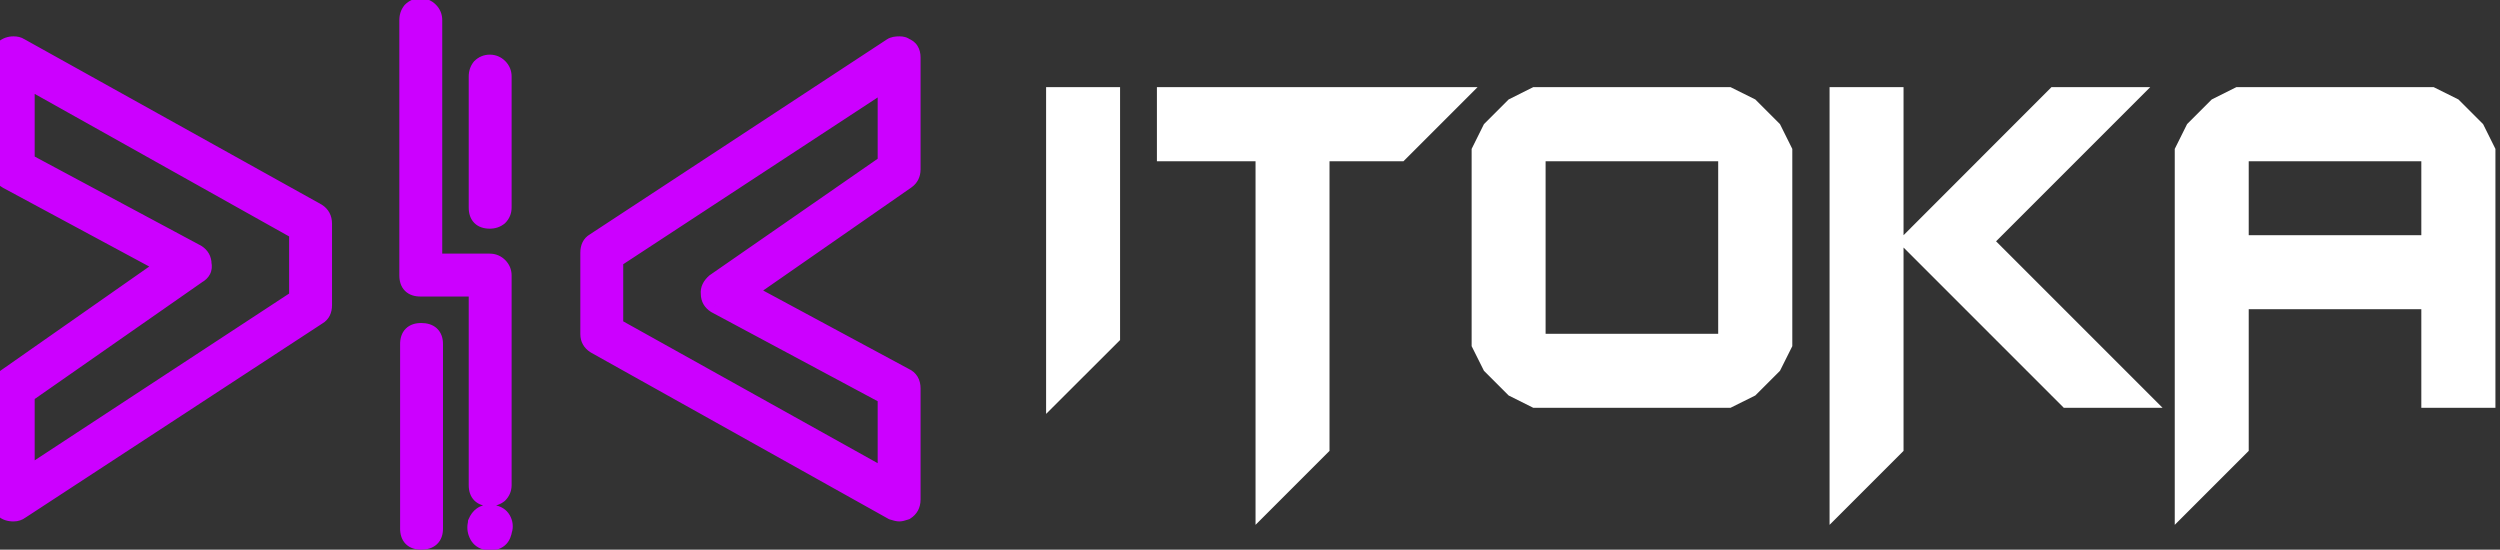 <svg width="282" height="62" viewBox="0 0 282 62" fill="none" xmlns="http://www.w3.org/2000/svg">
<rect x="0" y="0" width="282" height="62" fill="#333333" stroke="none"/>
<path d="M35.764 23.934C36.223 24.221 36.452 24.651 36.452 25.224V34.426C36.452 34.999 36.251 35.401 35.85 35.63L2.31 57.56C2.081 57.732 1.823 57.818 1.536 57.818C0.561 57.818 0.074 57.331 0.074 56.356V43.714C0.074 43.255 0.275 42.883 0.676 42.596L18.736 29.954L0.848 20.322C0.332 20.035 0.074 19.634 0.074 19.118V6.476C0.074 6.017 0.217 5.673 0.504 5.444C0.791 5.215 1.135 5.1 1.536 5.1C1.823 5.1 2.052 5.157 2.224 5.272L35.764 23.934ZM33.614 33.652V26.084L2.912 8.884V18.258L22.176 28.578C22.635 28.865 22.864 29.266 22.864 29.782C22.979 30.298 22.778 30.699 22.262 30.986L2.912 44.488V53.776L33.614 33.652ZM53.872 54.722V32.448H47.422C46.504 32.448 46.046 31.989 46.046 31.072V2.262C46.046 1.861 46.16 1.517 46.39 1.23C46.676 0.943 47.02 0.8 47.422 0.8C47.823 0.8 48.167 0.943 48.454 1.23C48.74 1.517 48.884 1.861 48.884 2.262V29.61H55.248C55.649 29.61 55.993 29.753 56.28 30.04C56.566 30.327 56.71 30.671 56.71 31.072V54.722C56.71 55.123 56.566 55.467 56.28 55.754C55.993 55.983 55.649 56.098 55.248 56.098C54.33 56.098 53.872 55.639 53.872 54.722ZM46.132 38.812C46.132 37.895 46.59 37.436 47.508 37.436C48.482 37.436 48.97 37.895 48.97 38.812V59.624C48.97 60.541 48.482 61 47.508 61C46.59 61 46.132 60.541 46.132 59.624V38.812ZM56.71 23.418C56.71 23.819 56.566 24.163 56.28 24.45C55.993 24.679 55.649 24.794 55.248 24.794C54.33 24.794 53.872 24.335 53.872 23.418V8.626C53.872 8.225 53.986 7.881 54.216 7.594C54.502 7.307 54.846 7.164 55.248 7.164C55.649 7.164 55.993 7.307 56.28 7.594C56.566 7.881 56.71 8.225 56.71 8.626V23.418ZM54.732 61C54.33 60.885 54.044 60.627 53.872 60.226C53.7 59.825 53.671 59.423 53.786 59.022V58.936C54.072 58.248 54.56 57.904 55.248 57.904C55.362 57.904 55.448 57.933 55.506 57.99C55.563 57.99 55.649 57.99 55.764 57.99C56.222 58.105 56.538 58.363 56.71 58.764C56.882 59.165 56.882 59.567 56.71 59.968V60.054C56.538 60.742 56.05 61.086 55.248 61.086L54.732 61ZM102.065 5.272C102.581 5.444 102.839 5.845 102.839 6.476V19.118C102.839 19.634 102.639 20.035 102.237 20.322L84.177 32.878L102.065 42.51C102.581 42.739 102.839 43.169 102.839 43.8V56.356C102.839 56.929 102.61 57.359 102.151 57.646C101.807 57.761 101.578 57.818 101.463 57.818C101.291 57.818 101.033 57.761 100.689 57.646L67.149 38.898C66.691 38.611 66.461 38.21 66.461 37.694V28.492C66.461 27.919 66.662 27.517 67.063 27.288L100.603 5.272C100.775 5.157 101.062 5.1 101.463 5.1C101.75 5.1 101.951 5.157 102.065 5.272ZM100.001 18.43V9.142L69.299 29.266V36.834L100.001 53.948V44.66L80.737 34.34C80.279 34.053 80.049 33.652 80.049 33.136C79.992 32.677 80.193 32.247 80.651 31.846L100.001 18.43Z" fill="#CC00FF"/>
<path d="M35.764 23.934L36.294 23.086L36.272 23.073L36.25 23.06L35.764 23.934ZM35.85 35.63L35.354 34.762L35.328 34.777L35.303 34.793L35.85 35.63ZM2.31 57.56L1.763 56.723L1.736 56.741L1.71 56.76L2.31 57.56ZM0.676 42.596L0.103 41.777L0.095 41.782L0.676 42.596ZM18.736 29.954L19.309 30.773L20.639 29.843L19.21 29.073L18.736 29.954ZM0.848 20.322L0.362 21.196L0.374 21.203L0.848 20.322ZM0.504 5.444L-0.121 4.663L0.504 5.444ZM2.224 5.272L1.669 6.104L1.703 6.126L1.738 6.146L2.224 5.272ZM33.614 33.652L34.162 34.488L34.614 34.192V33.652H33.614ZM33.614 26.084H34.614V25.498L34.103 25.212L33.614 26.084ZM2.912 8.884L3.401 8.012L1.912 7.178V8.884H2.912ZM2.912 18.258H1.912V18.857L2.44 19.14L2.912 18.258ZM22.176 28.578L22.706 27.73L22.678 27.712L22.648 27.697L22.176 28.578ZM22.864 29.782H21.864V29.892L21.888 29.999L22.864 29.782ZM22.262 30.986L21.776 30.112L21.732 30.137L21.69 30.166L22.262 30.986ZM2.912 44.488L2.34 43.668L1.912 43.966V44.488H2.912ZM2.912 53.776H1.912V55.627L3.46 54.612L2.912 53.776ZM35.234 24.782C35.38 24.873 35.452 24.971 35.452 25.224H37.452C37.452 24.331 37.066 23.568 36.294 23.086L35.234 24.782ZM35.452 25.224V34.426H37.452V25.224H35.452ZM35.452 34.426C35.452 34.599 35.421 34.681 35.407 34.71C35.398 34.728 35.389 34.742 35.354 34.762L36.346 36.498C37.138 36.046 37.452 35.257 37.452 34.426H35.452ZM35.303 34.793L1.763 56.723L2.857 58.397L36.397 36.467L35.303 34.793ZM1.71 56.76C1.654 56.802 1.606 56.818 1.536 56.818V58.818C2.039 58.818 2.508 58.662 2.91 58.36L1.71 56.76ZM1.536 56.818C1.373 56.818 1.27 56.797 1.213 56.778C1.185 56.769 1.168 56.76 1.16 56.755C1.151 56.75 1.148 56.747 1.147 56.745C1.145 56.744 1.142 56.741 1.137 56.732C1.132 56.724 1.123 56.707 1.114 56.679C1.095 56.621 1.074 56.519 1.074 56.356H-0.926C-0.926 56.998 -0.765 57.662 -0.268 58.16C0.23 58.657 0.895 58.818 1.536 58.818V56.818ZM1.074 56.356V43.714H-0.926V56.356H1.074ZM1.074 43.714C1.074 43.606 1.096 43.525 1.257 43.41L0.095 41.782C-0.546 42.24 -0.926 42.905 -0.926 43.714H1.074ZM1.249 43.415L19.309 30.773L18.163 29.135L0.103 41.777L1.249 43.415ZM19.21 29.073L1.322 19.442L0.374 21.203L18.262 30.834L19.21 29.073ZM1.334 19.448C1.08 19.307 1.074 19.212 1.074 19.118H-0.926C-0.926 20.056 -0.416 20.764 0.362 21.196L1.334 19.448ZM1.074 19.118V6.476H-0.926V19.118H1.074ZM1.074 6.476C1.074 6.349 1.094 6.284 1.105 6.259C1.113 6.239 1.119 6.233 1.129 6.225L-0.121 4.663C-0.703 5.129 -0.926 5.797 -0.926 6.476H1.074ZM1.129 6.225C1.221 6.151 1.339 6.1 1.536 6.1V4.1C0.93 4.1 0.36 4.278 -0.121 4.663L1.129 6.225ZM1.536 6.1C1.699 6.1 1.714 6.134 1.669 6.104L2.779 4.44C2.39 4.181 1.946 4.1 1.536 4.1V6.1ZM1.738 6.146L35.278 24.808L36.25 23.06L2.71 4.398L1.738 6.146ZM34.614 33.652V26.084H32.614V33.652H34.614ZM34.103 25.212L3.401 8.012L2.423 9.756L33.125 26.956L34.103 25.212ZM1.912 8.884V18.258H3.912V8.884H1.912ZM2.44 19.14L21.704 29.459L22.648 27.697L3.384 17.377L2.44 19.14ZM21.646 29.426C21.829 29.541 21.864 29.63 21.864 29.782H23.864C23.864 28.902 23.44 28.189 22.706 27.73L21.646 29.426ZM21.888 29.999C21.897 30.041 21.895 30.057 21.895 30.054C21.896 30.049 21.898 30.036 21.905 30.023C21.919 29.994 21.913 30.036 21.776 30.112L22.748 31.86C23.127 31.649 23.479 31.347 23.694 30.917C23.915 30.476 23.938 30.006 23.84 29.565L21.888 29.999ZM21.69 30.166L2.34 43.668L3.484 45.308L22.834 31.806L21.69 30.166ZM1.912 44.488V53.776H3.912V44.488H1.912ZM3.46 54.612L34.162 34.488L33.066 32.816L2.364 52.94L3.46 54.612ZM53.872 32.448H54.872V31.448H53.872V32.448ZM46.39 1.23L45.683 0.523L45.643 0.562L45.609 0.605L46.39 1.23ZM48.454 1.23L49.161 0.523H49.161L48.454 1.23ZM48.884 29.61H47.884V30.61H48.884V29.61ZM56.28 30.04L55.573 30.747V30.747L56.28 30.04ZM56.28 55.754L56.904 56.535L56.948 56.5L56.987 56.461L56.28 55.754ZM56.28 24.45L56.904 25.231L56.948 25.196L56.987 25.157L56.28 24.45ZM54.216 7.594L53.509 6.887L53.469 6.926L53.435 6.969L54.216 7.594ZM56.28 7.594L55.573 8.301V8.301L56.28 7.594ZM54.732 61L54.457 61.962L54.511 61.977L54.567 61.986L54.732 61ZM53.872 60.226L54.791 59.832L53.872 60.226ZM53.786 59.022L54.747 59.297L54.786 59.162V59.022H53.786ZM53.786 58.936L52.863 58.551L52.786 58.736V58.936H53.786ZM55.506 57.99L54.799 58.697L55.092 58.99H55.506V57.99ZM55.764 57.99L56.006 57.02L55.887 56.99H55.764V57.99ZM56.71 58.764L57.629 58.37L56.71 58.764ZM56.71 59.968L55.791 59.574L55.71 59.763V59.968H56.71ZM56.71 60.054L57.68 60.297L57.71 60.177V60.054H56.71ZM55.248 61.086L55.083 62.072L55.165 62.086H55.248V61.086ZM54.872 54.722V32.448H52.872V54.722H54.872ZM53.872 31.448H47.422V33.448H53.872V31.448ZM47.422 31.448C47.117 31.448 47.072 31.372 47.097 31.397C47.121 31.421 47.046 31.377 47.046 31.072H45.046C45.046 31.685 45.2 32.328 45.683 32.811C46.166 33.294 46.809 33.448 47.422 33.448V31.448ZM47.046 31.072V2.262H45.046V31.072H47.046ZM47.046 2.262C47.046 2.065 47.097 1.947 47.171 1.855L45.609 0.605C45.224 1.086 45.046 1.656 45.046 2.262H47.046ZM47.097 1.937C47.198 1.836 47.289 1.8 47.422 1.8V-0.2C46.752 -0.2 46.155 0.051 45.683 0.523L47.097 1.937ZM47.422 1.8C47.555 1.8 47.645 1.836 47.747 1.937L49.161 0.523C48.689 0.051 48.091 -0.2 47.422 -0.2V1.8ZM47.747 1.937C47.848 2.038 47.884 2.129 47.884 2.262H49.884C49.884 1.592 49.633 0.995 49.161 0.523L47.747 1.937ZM47.884 2.262V29.61H49.884V2.262H47.884ZM48.884 30.61H55.248V28.61H48.884V30.61ZM55.248 30.61C55.381 30.61 55.471 30.646 55.573 30.747L56.987 29.333C56.515 28.861 55.917 28.61 55.248 28.61V30.61ZM55.573 30.747C55.674 30.848 55.71 30.939 55.71 31.072H57.71C57.71 30.402 57.459 29.805 56.987 29.333L55.573 30.747ZM55.71 31.072V54.722H57.71V31.072H55.71ZM55.71 54.722C55.71 54.855 55.674 54.946 55.573 55.047L56.987 56.461C57.459 55.989 57.71 55.392 57.71 54.722H55.71ZM55.655 54.973C55.562 55.047 55.444 55.098 55.248 55.098V57.098C55.853 57.098 56.424 56.919 56.904 56.535L55.655 54.973ZM55.248 55.098C54.943 55.098 54.898 55.023 54.923 55.047C54.947 55.071 54.872 55.026 54.872 54.722H52.872C52.872 55.335 53.026 55.978 53.509 56.461C53.992 56.944 54.635 57.098 55.248 57.098V55.098ZM47.132 38.812C47.132 38.508 47.207 38.463 47.183 38.487C47.158 38.511 47.203 38.436 47.508 38.436V36.436C46.895 36.436 46.252 36.59 45.769 37.073C45.286 37.556 45.132 38.199 45.132 38.812H47.132ZM47.508 38.436C47.676 38.436 47.784 38.456 47.848 38.476C47.879 38.486 47.897 38.495 47.907 38.5C47.912 38.503 47.915 38.505 47.916 38.506C47.918 38.508 47.919 38.508 47.919 38.508C47.919 38.508 47.919 38.508 47.919 38.508C47.919 38.508 47.92 38.509 47.921 38.511C47.923 38.514 47.929 38.524 47.936 38.544C47.95 38.585 47.97 38.668 47.97 38.812H49.97C49.97 38.183 49.8 37.532 49.29 37.052C48.791 36.582 48.135 36.436 47.508 36.436V38.436ZM47.97 38.812V59.624H49.97V38.812H47.97ZM47.97 59.624C47.97 59.768 47.95 59.851 47.936 59.892C47.929 59.912 47.923 59.922 47.921 59.925C47.92 59.927 47.919 59.928 47.919 59.928C47.919 59.928 47.919 59.928 47.919 59.928C47.919 59.928 47.918 59.928 47.916 59.93C47.915 59.931 47.912 59.933 47.907 59.936C47.897 59.941 47.879 59.95 47.848 59.96C47.784 59.98 47.676 60 47.508 60V62C48.135 62 48.791 61.854 49.29 61.384C49.8 60.904 49.97 60.253 49.97 59.624H47.97ZM47.508 60C47.203 60 47.158 59.925 47.183 59.949C47.207 59.973 47.132 59.928 47.132 59.624H45.132C45.132 60.237 45.286 60.88 45.769 61.363C46.252 61.846 46.895 62 47.508 62V60ZM47.132 59.624V38.812H45.132V59.624H47.132ZM55.71 23.418C55.71 23.551 55.674 23.642 55.573 23.743L56.987 25.157C57.459 24.685 57.71 24.088 57.71 23.418H55.71ZM55.655 23.669C55.562 23.743 55.444 23.794 55.248 23.794V25.794C55.853 25.794 56.424 25.616 56.904 25.231L55.655 23.669ZM55.248 23.794C54.943 23.794 54.898 23.718 54.923 23.743C54.947 23.767 54.872 23.723 54.872 23.418H52.872C52.872 24.031 53.026 24.674 53.509 25.157C53.992 25.64 54.635 25.794 55.248 25.794V23.794ZM54.872 23.418V8.626H52.872V23.418H54.872ZM54.872 8.626C54.872 8.429 54.923 8.311 54.997 8.219L53.435 6.969C53.05 7.45 52.872 8.02 52.872 8.626H54.872ZM54.923 8.301C55.024 8.2 55.115 8.164 55.248 8.164V6.164C54.578 6.164 53.981 6.415 53.509 6.887L54.923 8.301ZM55.248 8.164C55.381 8.164 55.471 8.2 55.573 8.301L56.987 6.887C56.515 6.415 55.917 6.164 55.248 6.164V8.164ZM55.573 8.301C55.674 8.402 55.71 8.493 55.71 8.626H57.71C57.71 7.956 57.459 7.359 56.987 6.887L55.573 8.301ZM55.71 8.626V23.418H57.71V8.626H55.71ZM55.006 60.038C54.909 60.011 54.851 59.972 54.791 59.832L52.953 60.62C53.237 61.283 53.751 61.76 54.457 61.962L55.006 60.038ZM54.791 59.832C54.705 59.632 54.699 59.466 54.747 59.297L52.824 58.747C52.643 59.38 52.694 60.018 52.953 60.62L54.791 59.832ZM54.786 59.022V58.936H52.786V59.022H54.786ZM54.709 59.321C54.798 59.107 54.887 59.018 54.943 58.979C54.993 58.944 55.078 58.904 55.248 58.904V56.904C54.73 56.904 54.227 57.036 53.789 57.345C53.358 57.65 53.06 58.077 52.863 58.551L54.709 59.321ZM55.248 58.904C55.208 58.904 54.995 58.894 54.799 58.697L56.213 57.283C55.902 56.972 55.517 56.904 55.248 56.904V58.904ZM55.506 58.99C55.506 58.99 55.506 58.99 55.506 58.99C55.506 58.99 55.506 58.99 55.506 58.99C55.507 58.99 55.507 58.99 55.507 58.99C55.507 58.99 55.507 58.99 55.507 58.99C55.507 58.99 55.507 58.99 55.507 58.99C55.508 58.99 55.508 58.99 55.508 58.99C55.508 58.99 55.508 58.99 55.508 58.99C55.508 58.99 55.508 58.99 55.508 58.99C55.508 58.99 55.509 58.99 55.509 58.99C55.509 58.99 55.509 58.99 55.509 58.99C55.509 58.99 55.509 58.99 55.509 58.99C55.51 58.99 55.51 58.99 55.51 58.99C55.51 58.99 55.51 58.99 55.51 58.99C55.51 58.99 55.51 58.99 55.511 58.99C55.511 58.99 55.511 58.99 55.511 58.99C55.511 58.99 55.511 58.99 55.511 58.99C55.511 58.99 55.511 58.99 55.511 58.99C55.512 58.99 55.512 58.99 55.512 58.99C55.512 58.99 55.512 58.99 55.512 58.99C55.512 58.99 55.512 58.99 55.513 58.99C55.513 58.99 55.513 58.99 55.513 58.99C55.513 58.99 55.513 58.99 55.513 58.99C55.513 58.99 55.514 58.99 55.514 58.99C55.514 58.99 55.514 58.99 55.514 58.99C55.514 58.99 55.514 58.99 55.514 58.99C55.514 58.99 55.514 58.99 55.515 58.99C55.515 58.99 55.515 58.99 55.515 58.99C55.515 58.99 55.515 58.99 55.515 58.99C55.516 58.99 55.516 58.99 55.516 58.99C55.516 58.99 55.516 58.99 55.516 58.99C55.516 58.99 55.516 58.99 55.516 58.99C55.517 58.99 55.517 58.99 55.517 58.99C55.517 58.99 55.517 58.99 55.517 58.99C55.517 58.99 55.517 58.99 55.517 58.99C55.518 58.99 55.518 58.99 55.518 58.99C55.518 58.99 55.518 58.99 55.518 58.99C55.518 58.99 55.519 58.99 55.519 58.99C55.519 58.99 55.519 58.99 55.519 58.99C55.519 58.99 55.519 58.99 55.519 58.99C55.519 58.99 55.52 58.99 55.52 58.99C55.52 58.99 55.52 58.99 55.52 58.99C55.52 58.99 55.52 58.99 55.52 58.99C55.52 58.99 55.521 58.99 55.521 58.99C55.521 58.99 55.521 58.99 55.521 58.99C55.521 58.99 55.521 58.99 55.522 58.99C55.522 58.99 55.522 58.99 55.522 58.99C55.522 58.99 55.522 58.99 55.522 58.99C55.522 58.99 55.523 58.99 55.523 58.99C55.523 58.99 55.523 58.99 55.523 58.99C55.523 58.99 55.523 58.99 55.523 58.99C55.523 58.99 55.524 58.99 55.524 58.99C55.524 58.99 55.524 58.99 55.524 58.99C55.524 58.99 55.524 58.99 55.524 58.99C55.525 58.99 55.525 58.99 55.525 58.99C55.525 58.99 55.525 58.99 55.525 58.99C55.525 58.99 55.525 58.99 55.526 58.99C55.526 58.99 55.526 58.99 55.526 58.99C55.526 58.99 55.526 58.99 55.526 58.99C55.526 58.99 55.526 58.99 55.527 58.99C55.527 58.99 55.527 58.99 55.527 58.99C55.527 58.99 55.527 58.99 55.527 58.99C55.528 58.99 55.528 58.99 55.528 58.99C55.528 58.99 55.528 58.99 55.528 58.99C55.528 58.99 55.528 58.99 55.529 58.99C55.529 58.99 55.529 58.99 55.529 58.99C55.529 58.99 55.529 58.99 55.529 58.99C55.529 58.99 55.53 58.99 55.53 58.99C55.53 58.99 55.53 58.99 55.53 58.99C55.53 58.99 55.53 58.99 55.53 58.99C55.531 58.99 55.531 58.99 55.531 58.99C55.531 58.99 55.531 58.99 55.531 58.99C55.531 58.99 55.532 58.99 55.532 58.99C55.532 58.99 55.532 58.99 55.532 58.99C55.532 58.99 55.532 58.99 55.532 58.99C55.532 58.99 55.533 58.99 55.533 58.99C55.533 58.99 55.533 58.99 55.533 58.99C55.533 58.99 55.533 58.99 55.533 58.99C55.534 58.99 55.534 58.99 55.534 58.99C55.534 58.99 55.534 58.99 55.534 58.99C55.534 58.99 55.535 58.99 55.535 58.99C55.535 58.99 55.535 58.99 55.535 58.99C55.535 58.99 55.535 58.99 55.535 58.99C55.536 58.99 55.536 58.99 55.536 58.99C55.536 58.99 55.536 58.99 55.536 58.99C55.536 58.99 55.536 58.99 55.537 58.99C55.537 58.99 55.537 58.99 55.537 58.99C55.537 58.99 55.537 58.99 55.537 58.99C55.538 58.99 55.538 58.99 55.538 58.99C55.538 58.99 55.538 58.99 55.538 58.99C55.538 58.99 55.538 58.99 55.539 58.99C55.539 58.99 55.539 58.99 55.539 58.99C55.539 58.99 55.539 58.99 55.539 58.99C55.539 58.99 55.54 58.99 55.54 58.99C55.54 58.99 55.54 58.99 55.54 58.99C55.54 58.99 55.54 58.99 55.541 58.99C55.541 58.99 55.541 58.99 55.541 58.99C55.541 58.99 55.541 58.99 55.541 58.99C55.541 58.99 55.542 58.99 55.542 58.99C55.542 58.99 55.542 58.99 55.542 58.99C55.542 58.99 55.542 58.99 55.543 58.99C55.543 58.99 55.543 58.99 55.543 58.99C55.543 58.99 55.543 58.99 55.543 58.99C55.544 58.99 55.544 58.99 55.544 58.99C55.544 58.99 55.544 58.99 55.544 58.99C55.544 58.99 55.544 58.99 55.545 58.99C55.545 58.99 55.545 58.99 55.545 58.99C55.545 58.99 55.545 58.99 55.545 58.99C55.545 58.99 55.546 58.99 55.546 58.99C55.546 58.99 55.546 58.99 55.546 58.99C55.546 58.99 55.547 58.99 55.547 58.99C55.547 58.99 55.547 58.99 55.547 58.99C55.547 58.99 55.547 58.99 55.547 58.99C55.548 58.99 55.548 58.99 55.548 58.99C55.548 58.99 55.548 58.99 55.548 58.99C55.548 58.99 55.548 58.99 55.549 58.99C55.549 58.99 55.549 58.99 55.549 58.99C55.549 58.99 55.549 58.99 55.55 58.99C55.55 58.99 55.55 58.99 55.55 58.99C55.55 58.99 55.55 58.99 55.55 58.99C55.55 58.99 55.551 58.99 55.551 58.99C55.551 58.99 55.551 58.99 55.551 58.99C55.551 58.99 55.551 58.99 55.552 58.99C55.552 58.99 55.552 58.99 55.552 58.99C55.552 58.99 55.552 58.99 55.552 58.99C55.553 58.99 55.553 58.99 55.553 58.99C55.553 58.99 55.553 58.99 55.553 58.99C55.553 58.99 55.553 58.99 55.554 58.99C55.554 58.99 55.554 58.99 55.554 58.99C55.554 58.99 55.554 58.99 55.554 58.99C55.555 58.99 55.555 58.99 55.555 58.99C55.555 58.99 55.555 58.99 55.555 58.99C55.556 58.99 55.556 58.99 55.556 58.99C55.556 58.99 55.556 58.99 55.556 58.99C55.556 58.99 55.556 58.99 55.557 58.99C55.557 58.99 55.557 58.99 55.557 58.99C55.557 58.99 55.557 58.99 55.557 58.99C55.558 58.99 55.558 58.99 55.558 58.99C55.558 58.99 55.558 58.99 55.558 58.99C55.559 58.99 55.559 58.99 55.559 58.99C55.559 58.99 55.559 58.99 55.559 58.99C55.559 58.99 55.559 58.99 55.56 58.99C55.56 58.99 55.56 58.99 55.56 58.99C55.56 58.99 55.56 58.99 55.56 58.99C55.561 58.99 55.561 58.99 55.561 58.99C55.561 58.99 55.561 58.99 55.561 58.99C55.562 58.99 55.562 58.99 55.562 58.99C55.562 58.99 55.562 58.99 55.562 58.99C55.562 58.99 55.562 58.99 55.563 58.99C55.563 58.99 55.563 58.99 55.563 58.99C55.563 58.99 55.563 58.99 55.563 58.99C55.564 58.99 55.564 58.99 55.564 58.99C55.564 58.99 55.564 58.99 55.564 58.99C55.565 58.99 55.565 58.99 55.565 58.99C55.565 58.99 55.565 58.99 55.565 58.99C55.565 58.99 55.566 58.99 55.566 58.99C55.566 58.99 55.566 58.99 55.566 58.99C55.566 58.99 55.566 58.99 55.566 58.99C55.567 58.99 55.567 58.99 55.567 58.99C55.567 58.99 55.567 58.99 55.567 58.99C55.568 58.99 55.568 58.99 55.568 58.99C55.568 58.99 55.568 58.99 55.568 58.99C55.568 58.99 55.569 58.99 55.569 58.99C55.569 58.99 55.569 58.99 55.569 58.99C55.569 58.99 55.569 58.99 55.57 58.99C55.57 58.99 55.57 58.99 55.57 58.99C55.57 58.99 55.57 58.99 55.571 58.99C55.571 58.99 55.571 58.99 55.571 58.99C55.571 58.99 55.571 58.99 55.571 58.99C55.572 58.99 55.572 58.99 55.572 58.99C55.572 58.99 55.572 58.99 55.572 58.99C55.572 58.99 55.573 58.99 55.573 58.99C55.573 58.99 55.573 58.99 55.573 58.99C55.573 58.99 55.574 58.99 55.574 58.99C55.574 58.99 55.574 58.99 55.574 58.99C55.574 58.99 55.574 58.99 55.575 58.99C55.575 58.99 55.575 58.99 55.575 58.99C55.575 58.99 55.575 58.99 55.575 58.99C55.576 58.99 55.576 58.99 55.576 58.99C55.576 58.99 55.576 58.99 55.576 58.99C55.577 58.99 55.577 58.99 55.577 58.99C55.577 58.99 55.577 58.99 55.577 58.99C55.577 58.99 55.578 58.99 55.578 58.99C55.578 58.99 55.578 58.99 55.578 58.99C55.578 58.99 55.578 58.99 55.579 58.99C55.579 58.99 55.579 58.99 55.579 58.99C55.579 58.99 55.579 58.99 55.58 58.99C55.58 58.99 55.58 58.99 55.58 58.99C55.58 58.99 55.58 58.99 55.581 58.99C55.581 58.99 55.581 58.99 55.581 58.99C55.581 58.99 55.581 58.99 55.581 58.99C55.581 58.99 55.582 58.99 55.582 58.99C55.582 58.99 55.582 58.99 55.582 58.99C55.583 58.99 55.583 58.99 55.583 58.99C55.583 58.99 55.583 58.99 55.583 58.99C55.583 58.99 55.584 58.99 55.584 58.99C55.584 58.99 55.584 58.99 55.584 58.99C55.584 58.99 55.584 58.99 55.585 58.99C55.585 58.99 55.585 58.99 55.585 58.99C55.585 58.99 55.585 58.99 55.586 58.99C55.586 58.99 55.586 58.99 55.586 58.99C55.586 58.99 55.586 58.99 55.587 58.99C55.587 58.99 55.587 58.99 55.587 58.99C55.587 58.99 55.587 58.99 55.587 58.99C55.588 58.99 55.588 58.99 55.588 58.99C55.588 58.99 55.588 58.99 55.588 58.99C55.589 58.99 55.589 58.99 55.589 58.99C55.589 58.99 55.589 58.99 55.589 58.99C55.59 58.99 55.59 58.99 55.59 58.99C55.59 58.99 55.59 58.99 55.59 58.99C55.59 58.99 55.591 58.99 55.591 58.99C55.591 58.99 55.591 58.99 55.591 58.99C55.591 58.99 55.592 58.99 55.592 58.99C55.592 58.99 55.592 58.99 55.592 58.99C55.592 58.99 55.593 58.99 55.593 58.99C55.593 58.99 55.593 58.99 55.593 58.99C55.593 58.99 55.593 58.99 55.594 58.99C55.594 58.99 55.594 58.99 55.594 58.99C55.594 58.99 55.594 58.99 55.594 58.99C55.595 58.99 55.595 58.99 55.595 58.99C55.595 58.99 55.595 58.99 55.596 58.99C55.596 58.99 55.596 58.99 55.596 58.99C55.596 58.99 55.596 58.99 55.596 58.99C55.597 58.99 55.597 58.99 55.597 58.99C55.597 58.99 55.597 58.99 55.597 58.99C55.598 58.99 55.598 58.99 55.598 58.99C55.598 58.99 55.598 58.99 55.598 58.99C55.599 58.99 55.599 58.99 55.599 58.99C55.599 58.99 55.599 58.99 55.599 58.99C55.599 58.99 55.6 58.99 55.6 58.99C55.6 58.99 55.6 58.99 55.6 58.99C55.6 58.99 55.601 58.99 55.601 58.99C55.601 58.99 55.601 58.99 55.601 58.99C55.602 58.99 55.602 58.99 55.602 58.99C55.602 58.99 55.602 58.99 55.602 58.99C55.602 58.99 55.603 58.99 55.603 58.99C55.603 58.99 55.603 58.99 55.603 58.99C55.603 58.99 55.604 58.99 55.604 58.99C55.604 58.99 55.604 58.99 55.604 58.99C55.604 58.99 55.605 58.99 55.605 58.99C55.605 58.99 55.605 58.99 55.605 58.99C55.605 58.99 55.606 58.99 55.606 58.99C55.606 58.99 55.606 58.99 55.606 58.99C55.606 58.99 55.606 58.99 55.607 58.99C55.607 58.99 55.607 58.99 55.607 58.99C55.607 58.99 55.608 58.99 55.608 58.99C55.608 58.99 55.608 58.99 55.608 58.99C55.608 58.99 55.608 58.99 55.609 58.99C55.609 58.99 55.609 58.99 55.609 58.99C55.609 58.99 55.609 58.99 55.61 58.99C55.61 58.99 55.61 58.99 55.61 58.99C55.61 58.99 55.611 58.99 55.611 58.99C55.611 58.99 55.611 58.99 55.611 58.99C55.611 58.99 55.611 58.99 55.612 58.99C55.612 58.99 55.612 58.99 55.612 58.99C55.612 58.99 55.612 58.99 55.613 58.99C55.613 58.99 55.613 58.99 55.613 58.99C55.613 58.99 55.614 58.99 55.614 58.99C55.614 58.99 55.614 58.99 55.614 58.99C55.614 58.99 55.614 58.99 55.615 58.99C55.615 58.99 55.615 58.99 55.615 58.99C55.615 58.99 55.616 58.99 55.616 58.99C55.616 58.99 55.616 58.99 55.616 58.99C55.616 58.99 55.617 58.99 55.617 58.99C55.617 58.99 55.617 58.99 55.617 58.99C55.617 58.99 55.618 58.99 55.618 58.99C55.618 58.99 55.618 58.99 55.618 58.99C55.618 58.99 55.619 58.99 55.619 58.99C55.619 58.99 55.619 58.99 55.619 58.99C55.62 58.99 55.62 58.99 55.62 58.99C55.62 58.99 55.62 58.99 55.62 58.99C55.62 58.99 55.621 58.99 55.621 58.99C55.621 58.99 55.621 58.99 55.621 58.99C55.621 58.99 55.622 58.99 55.622 58.99C55.622 58.99 55.622 58.99 55.622 58.99C55.623 58.99 55.623 58.99 55.623 58.99C55.623 58.99 55.623 58.99 55.623 58.99C55.624 58.99 55.624 58.99 55.624 58.99C55.624 58.99 55.624 58.99 55.624 58.99C55.625 58.99 55.625 58.99 55.625 58.99C55.625 58.99 55.625 58.99 55.626 58.99C55.626 58.99 55.626 58.99 55.626 58.99C55.626 58.99 55.626 58.99 55.627 58.99C55.627 58.99 55.627 58.99 55.627 58.99C55.627 58.99 55.627 58.99 55.628 58.99C55.628 58.99 55.628 58.99 55.628 58.99C55.628 58.99 55.628 58.99 55.629 58.99C55.629 58.99 55.629 58.99 55.629 58.99C55.629 58.99 55.63 58.99 55.63 58.99C55.63 58.99 55.63 58.99 55.63 58.99C55.63 58.99 55.63 58.99 55.631 58.99C55.631 58.99 55.631 58.99 55.631 58.99C55.631 58.99 55.632 58.99 55.632 58.99C55.632 58.99 55.632 58.99 55.632 58.99C55.633 58.99 55.633 58.99 55.633 58.99C55.633 58.99 55.633 58.99 55.633 58.99C55.633 58.99 55.634 58.99 55.634 58.99C55.634 58.99 55.634 58.99 55.634 58.99C55.635 58.99 55.635 58.99 55.635 58.99C55.635 58.99 55.635 58.99 55.636 58.99C55.636 58.99 55.636 58.99 55.636 58.99C55.636 58.99 55.636 58.99 55.636 58.99C55.637 58.99 55.637 58.99 55.637 58.99C55.637 58.99 55.637 58.99 55.638 58.99C55.638 58.99 55.638 58.99 55.638 58.99C55.638 58.99 55.639 58.99 55.639 58.99C55.639 58.99 55.639 58.99 55.639 58.99C55.639 58.99 55.64 58.99 55.64 58.99C55.64 58.99 55.64 58.99 55.64 58.99C55.641 58.99 55.641 58.99 55.641 58.99C55.641 58.99 55.641 58.99 55.641 58.99C55.642 58.99 55.642 58.99 55.642 58.99C55.642 58.99 55.642 58.99 55.642 58.99C55.643 58.99 55.643 58.99 55.643 58.99C55.643 58.99 55.643 58.99 55.644 58.99C55.644 58.99 55.644 58.99 55.644 58.99C55.644 58.99 55.644 58.99 55.645 58.99C55.645 58.99 55.645 58.99 55.645 58.99C55.645 58.99 55.645 58.99 55.646 58.99C55.646 58.99 55.646 58.99 55.646 58.99C55.646 58.99 55.647 58.99 55.647 58.99C55.647 58.99 55.647 58.99 55.647 58.99C55.648 58.99 55.648 58.99 55.648 58.99C55.648 58.99 55.648 58.99 55.648 58.99C55.649 58.99 55.649 58.99 55.649 58.99C55.649 58.99 55.649 58.99 55.65 58.99C55.65 58.99 55.65 58.99 55.65 58.99C55.65 58.99 55.651 58.99 55.651 58.99C55.651 58.99 55.651 58.99 55.651 58.99C55.651 58.99 55.652 58.99 55.652 58.99C55.652 58.99 55.652 58.99 55.652 58.99C55.653 58.99 55.653 58.99 55.653 58.99C55.653 58.99 55.653 58.99 55.653 58.99C55.654 58.99 55.654 58.99 55.654 58.99C55.654 58.99 55.654 58.99 55.654 58.99C55.655 58.99 55.655 58.99 55.655 58.99C55.655 58.99 55.655 58.99 55.656 58.99C55.656 58.99 55.656 58.99 55.656 58.99C55.656 58.99 55.657 58.99 55.657 58.99C55.657 58.99 55.657 58.99 55.657 58.99C55.657 58.99 55.658 58.99 55.658 58.99C55.658 58.99 55.658 58.99 55.658 58.99C55.659 58.99 55.659 58.99 55.659 58.99C55.659 58.99 55.659 58.99 55.66 58.99C55.66 58.99 55.66 58.99 55.66 58.99C55.66 58.99 55.66 58.99 55.661 58.99C55.661 58.99 55.661 58.99 55.661 58.99C55.661 58.99 55.662 58.99 55.662 58.99C55.662 58.99 55.662 58.99 55.662 58.99C55.663 58.99 55.663 58.99 55.663 58.99C55.663 58.99 55.663 58.99 55.663 58.99C55.664 58.99 55.664 58.99 55.664 58.99C55.664 58.99 55.664 58.99 55.665 58.99C55.665 58.99 55.665 58.99 55.665 58.99C55.665 58.99 55.666 58.99 55.666 58.99C55.666 58.99 55.666 58.99 55.666 58.99C55.666 58.99 55.667 58.99 55.667 58.99C55.667 58.99 55.667 58.99 55.667 58.99C55.668 58.99 55.668 58.99 55.668 58.99C55.668 58.99 55.668 58.99 55.669 58.99C55.669 58.99 55.669 58.99 55.669 58.99C55.669 58.99 55.669 58.99 55.67 58.99C55.67 58.99 55.67 58.99 55.67 58.99C55.67 58.99 55.671 58.99 55.671 58.99C55.671 58.99 55.671 58.99 55.672 58.99C55.672 58.99 55.672 58.99 55.672 58.99C55.672 58.99 55.672 58.99 55.673 58.99C55.673 58.99 55.673 58.99 55.673 58.99C55.673 58.99 55.674 58.99 55.674 58.99C55.674 58.99 55.674 58.99 55.674 58.99C55.675 58.99 55.675 58.99 55.675 58.99C55.675 58.99 55.675 58.99 55.675 58.99C55.676 58.99 55.676 58.99 55.676 58.99C55.676 58.99 55.676 58.99 55.677 58.99C55.677 58.99 55.677 58.99 55.677 58.99C55.677 58.99 55.678 58.99 55.678 58.99C55.678 58.99 55.678 58.99 55.678 58.99C55.679 58.99 55.679 58.99 55.679 58.99C55.679 58.99 55.679 58.99 55.68 58.99C55.68 58.99 55.68 58.99 55.68 58.99C55.68 58.99 55.681 58.99 55.681 58.99C55.681 58.99 55.681 58.99 55.681 58.99C55.681 58.99 55.682 58.99 55.682 58.99C55.682 58.99 55.682 58.99 55.682 58.99C55.683 58.99 55.683 58.99 55.683 58.99C55.683 58.99 55.684 58.99 55.684 58.99C55.684 58.99 55.684 58.99 55.684 58.99C55.684 58.99 55.685 58.99 55.685 58.99C55.685 58.99 55.685 58.99 55.685 58.99C55.686 58.99 55.686 58.99 55.686 58.99C55.686 58.99 55.686 58.99 55.687 58.99C55.687 58.99 55.687 58.99 55.687 58.99C55.687 58.99 55.688 58.99 55.688 58.99C55.688 58.99 55.688 58.99 55.688 58.99C55.689 58.99 55.689 58.99 55.689 58.99C55.689 58.99 55.689 58.99 55.69 58.99C55.69 58.99 55.69 58.99 55.69 58.99C55.69 58.99 55.691 58.99 55.691 58.99C55.691 58.99 55.691 58.99 55.691 58.99C55.692 58.99 55.692 58.99 55.692 58.99C55.692 58.99 55.692 58.99 55.693 58.99C55.693 58.99 55.693 58.99 55.693 58.99C55.693 58.99 55.694 58.99 55.694 58.99C55.694 58.99 55.694 58.99 55.694 58.99C55.695 58.99 55.695 58.99 55.695 58.99C55.695 58.99 55.695 58.99 55.696 58.99C55.696 58.99 55.696 58.99 55.696 58.99C55.696 58.99 55.697 58.99 55.697 58.99C55.697 58.99 55.697 58.99 55.697 58.99C55.698 58.99 55.698 58.99 55.698 58.99C55.698 58.99 55.698 58.99 55.699 58.99C55.699 58.99 55.699 58.99 55.699 58.99C55.699 58.99 55.7 58.99 55.7 58.99C55.7 58.99 55.7 58.99 55.7 58.99C55.701 58.99 55.701 58.99 55.701 58.99C55.701 58.99 55.701 58.99 55.702 58.99C55.702 58.99 55.702 58.99 55.702 58.99C55.702 58.99 55.703 58.99 55.703 58.99C55.703 58.99 55.703 58.99 55.703 58.99C55.704 58.99 55.704 58.99 55.704 58.99C55.704 58.99 55.705 58.99 55.705 58.99C55.705 58.99 55.705 58.99 55.705 58.99C55.706 58.99 55.706 58.99 55.706 58.99C55.706 58.99 55.706 58.99 55.706 58.99C55.707 58.99 55.707 58.99 55.707 58.99C55.707 58.99 55.708 58.99 55.708 58.99C55.708 58.99 55.708 58.99 55.708 58.99C55.709 58.99 55.709 58.99 55.709 58.99C55.709 58.99 55.709 58.99 55.71 58.99C55.71 58.99 55.71 58.99 55.71 58.99C55.71 58.99 55.711 58.99 55.711 58.99C55.711 58.99 55.711 58.99 55.711 58.99C55.712 58.99 55.712 58.99 55.712 58.99C55.712 58.99 55.712 58.99 55.713 58.99C55.713 58.99 55.713 58.99 55.713 58.99C55.714 58.99 55.714 58.99 55.714 58.99C55.714 58.99 55.714 58.99 55.715 58.99C55.715 58.99 55.715 58.99 55.715 58.99C55.715 58.99 55.716 58.99 55.716 58.99C55.716 58.99 55.716 58.99 55.716 58.99C55.717 58.99 55.717 58.99 55.717 58.99C55.717 58.99 55.717 58.99 55.718 58.99C55.718 58.99 55.718 58.99 55.718 58.99C55.718 58.99 55.719 58.99 55.719 58.99C55.719 58.99 55.719 58.99 55.719 58.99C55.72 58.99 55.72 58.99 55.72 58.99C55.72 58.99 55.721 58.99 55.721 58.99C55.721 58.99 55.721 58.99 55.721 58.99C55.722 58.99 55.722 58.99 55.722 58.99C55.722 58.99 55.722 58.99 55.723 58.99C55.723 58.99 55.723 58.99 55.723 58.99C55.724 58.99 55.724 58.99 55.724 58.99C55.724 58.99 55.724 58.99 55.725 58.99C55.725 58.99 55.725 58.99 55.725 58.99C55.725 58.99 55.726 58.99 55.726 58.99C55.726 58.99 55.726 58.99 55.727 58.99C55.727 58.99 55.727 58.99 55.727 58.99C55.727 58.99 55.727 58.99 55.728 58.99C55.728 58.99 55.728 58.99 55.728 58.99C55.729 58.99 55.729 58.99 55.729 58.99C55.729 58.99 55.729 58.99 55.73 58.99C55.73 58.99 55.73 58.99 55.73 58.99C55.73 58.99 55.731 58.99 55.731 58.99C55.731 58.99 55.731 58.99 55.732 58.99C55.732 58.99 55.732 58.99 55.732 58.99C55.732 58.99 55.733 58.99 55.733 58.99C55.733 58.99 55.733 58.99 55.733 58.99C55.734 58.99 55.734 58.99 55.734 58.99C55.734 58.99 55.735 58.99 55.735 58.99C55.735 58.99 55.735 58.99 55.735 58.99C55.736 58.99 55.736 58.99 55.736 58.99C55.736 58.99 55.736 58.99 55.737 58.99C55.737 58.99 55.737 58.99 55.737 58.99C55.738 58.99 55.738 58.99 55.738 58.99C55.738 58.99 55.738 58.99 55.739 58.99C55.739 58.99 55.739 58.99 55.739 58.99C55.739 58.99 55.74 58.99 55.74 58.99C55.74 58.99 55.74 58.99 55.741 58.99C55.741 58.99 55.741 58.99 55.741 58.99C55.742 58.99 55.742 58.99 55.742 58.99C55.742 58.99 55.742 58.99 55.742 58.99C55.743 58.99 55.743 58.99 55.743 58.99C55.743 58.99 55.744 58.99 55.744 58.99C55.744 58.99 55.744 58.99 55.745 58.99C55.745 58.99 55.745 58.99 55.745 58.99C55.745 58.99 55.746 58.99 55.746 58.99C55.746 58.99 55.746 58.99 55.746 58.99C55.747 58.99 55.747 58.99 55.747 58.99C55.747 58.99 55.748 58.99 55.748 58.99C55.748 58.99 55.748 58.99 55.748 58.99C55.749 58.99 55.749 58.99 55.749 58.99C55.749 58.99 55.749 58.99 55.75 58.99C55.75 58.99 55.75 58.99 55.75 58.99C55.751 58.99 55.751 58.99 55.751 58.99C55.751 58.99 55.752 58.99 55.752 58.99C55.752 58.99 55.752 58.99 55.752 58.99C55.753 58.99 55.753 58.99 55.753 58.99C55.753 58.99 55.754 58.99 55.754 58.99C55.754 58.99 55.754 58.99 55.754 58.99C55.755 58.99 55.755 58.99 55.755 58.99C55.755 58.99 55.755 58.99 55.756 58.99C55.756 58.99 55.756 58.99 55.756 58.99C55.757 58.99 55.757 58.99 55.757 58.99C55.757 58.99 55.758 58.99 55.758 58.99C55.758 58.99 55.758 58.99 55.758 58.99C55.759 58.99 55.759 58.99 55.759 58.99C55.759 58.99 55.76 58.99 55.76 58.99C55.76 58.99 55.76 58.99 55.76 58.99C55.761 58.99 55.761 58.99 55.761 58.99C55.761 58.99 55.761 58.99 55.762 58.99C55.762 58.99 55.762 58.99 55.762 58.99C55.763 58.99 55.763 58.99 55.763 58.99C55.763 58.99 55.764 58.99 55.764 58.99V56.99C55.764 56.99 55.763 56.99 55.763 56.99C55.763 56.99 55.763 56.99 55.762 56.99C55.762 56.99 55.762 56.99 55.762 56.99C55.761 56.99 55.761 56.99 55.761 56.99C55.761 56.99 55.761 56.99 55.76 56.99C55.76 56.99 55.76 56.99 55.76 56.99C55.76 56.99 55.759 56.99 55.759 56.99C55.759 56.99 55.759 56.99 55.758 56.99C55.758 56.99 55.758 56.99 55.758 56.99C55.758 56.99 55.757 56.99 55.757 56.99C55.757 56.99 55.757 56.99 55.756 56.99C55.756 56.99 55.756 56.99 55.756 56.99C55.755 56.99 55.755 56.99 55.755 56.99C55.755 56.99 55.755 56.99 55.754 56.99C55.754 56.99 55.754 56.99 55.754 56.99C55.754 56.99 55.753 56.99 55.753 56.99C55.753 56.99 55.753 56.99 55.752 56.99C55.752 56.99 55.752 56.99 55.752 56.99C55.752 56.99 55.751 56.99 55.751 56.99C55.751 56.99 55.751 56.99 55.75 56.99C55.75 56.99 55.75 56.99 55.75 56.99C55.749 56.99 55.749 56.99 55.749 56.99C55.749 56.99 55.749 56.99 55.748 56.99C55.748 56.99 55.748 56.99 55.748 56.99C55.748 56.99 55.747 56.99 55.747 56.99C55.747 56.99 55.747 56.99 55.746 56.99C55.746 56.99 55.746 56.99 55.746 56.99C55.746 56.99 55.745 56.99 55.745 56.99C55.745 56.99 55.745 56.99 55.745 56.99C55.744 56.99 55.744 56.99 55.744 56.99C55.744 56.99 55.743 56.99 55.743 56.99C55.743 56.99 55.743 56.99 55.742 56.99C55.742 56.99 55.742 56.99 55.742 56.99C55.742 56.99 55.742 56.99 55.741 56.99C55.741 56.99 55.741 56.99 55.741 56.99C55.74 56.99 55.74 56.99 55.74 56.99C55.74 56.99 55.739 56.99 55.739 56.99C55.739 56.99 55.739 56.99 55.739 56.99C55.738 56.99 55.738 56.99 55.738 56.99C55.738 56.99 55.738 56.99 55.737 56.99C55.737 56.99 55.737 56.99 55.737 56.99C55.736 56.99 55.736 56.99 55.736 56.99C55.736 56.99 55.736 56.99 55.735 56.99C55.735 56.99 55.735 56.99 55.735 56.99C55.735 56.99 55.734 56.99 55.734 56.99C55.734 56.99 55.734 56.99 55.733 56.99C55.733 56.99 55.733 56.99 55.733 56.99C55.733 56.99 55.732 56.99 55.732 56.99C55.732 56.99 55.732 56.99 55.732 56.99C55.731 56.99 55.731 56.99 55.731 56.99C55.731 56.99 55.73 56.99 55.73 56.99C55.73 56.99 55.73 56.99 55.73 56.99C55.729 56.99 55.729 56.99 55.729 56.99C55.729 56.99 55.729 56.99 55.728 56.99C55.728 56.99 55.728 56.99 55.728 56.99C55.727 56.99 55.727 56.99 55.727 56.99C55.727 56.99 55.727 56.99 55.727 56.99C55.726 56.99 55.726 56.99 55.726 56.99C55.726 56.99 55.725 56.99 55.725 56.99C55.725 56.99 55.725 56.99 55.725 56.99C55.724 56.99 55.724 56.99 55.724 56.99C55.724 56.99 55.724 56.99 55.723 56.99C55.723 56.99 55.723 56.99 55.723 56.99C55.722 56.99 55.722 56.99 55.722 56.99C55.722 56.99 55.722 56.99 55.721 56.99C55.721 56.99 55.721 56.99 55.721 56.99C55.721 56.99 55.72 56.99 55.72 56.99C55.72 56.99 55.72 56.99 55.719 56.99C55.719 56.99 55.719 56.99 55.719 56.99C55.719 56.99 55.718 56.99 55.718 56.99C55.718 56.99 55.718 56.99 55.718 56.99C55.717 56.99 55.717 56.99 55.717 56.99C55.717 56.99 55.717 56.99 55.716 56.99C55.716 56.99 55.716 56.99 55.716 56.99C55.716 56.99 55.715 56.99 55.715 56.99C55.715 56.99 55.715 56.99 55.715 56.99C55.714 56.99 55.714 56.99 55.714 56.99C55.714 56.99 55.714 56.99 55.713 56.99C55.713 56.99 55.713 56.99 55.713 56.99C55.712 56.99 55.712 56.99 55.712 56.99C55.712 56.99 55.712 56.99 55.711 56.99C55.711 56.99 55.711 56.99 55.711 56.99C55.711 56.99 55.71 56.99 55.71 56.99C55.71 56.99 55.71 56.99 55.71 56.99C55.709 56.99 55.709 56.99 55.709 56.99C55.709 56.99 55.709 56.99 55.708 56.99C55.708 56.99 55.708 56.99 55.708 56.99C55.708 56.99 55.707 56.99 55.707 56.99C55.707 56.99 55.707 56.99 55.706 56.99C55.706 56.99 55.706 56.99 55.706 56.99C55.706 56.99 55.706 56.99 55.705 56.99C55.705 56.99 55.705 56.99 55.705 56.99C55.705 56.99 55.704 56.99 55.704 56.99C55.704 56.99 55.704 56.99 55.703 56.99C55.703 56.99 55.703 56.99 55.703 56.99C55.703 56.99 55.702 56.99 55.702 56.99C55.702 56.99 55.702 56.99 55.702 56.99C55.701 56.99 55.701 56.99 55.701 56.99C55.701 56.99 55.701 56.99 55.7 56.99C55.7 56.99 55.7 56.99 55.7 56.99C55.7 56.99 55.699 56.99 55.699 56.99C55.699 56.99 55.699 56.99 55.699 56.99C55.698 56.99 55.698 56.99 55.698 56.99C55.698 56.99 55.698 56.99 55.697 56.99C55.697 56.99 55.697 56.99 55.697 56.99C55.697 56.99 55.696 56.99 55.696 56.99C55.696 56.99 55.696 56.99 55.696 56.99C55.695 56.99 55.695 56.99 55.695 56.99C55.695 56.99 55.695 56.99 55.694 56.99C55.694 56.99 55.694 56.99 55.694 56.99C55.694 56.99 55.693 56.99 55.693 56.99C55.693 56.99 55.693 56.99 55.693 56.99C55.692 56.99 55.692 56.99 55.692 56.99C55.692 56.99 55.692 56.99 55.691 56.99C55.691 56.99 55.691 56.99 55.691 56.99C55.691 56.99 55.69 56.99 55.69 56.99C55.69 56.99 55.69 56.99 55.69 56.99C55.689 56.99 55.689 56.99 55.689 56.99C55.689 56.99 55.689 56.99 55.688 56.99C55.688 56.99 55.688 56.99 55.688 56.99C55.688 56.99 55.687 56.99 55.687 56.99C55.687 56.99 55.687 56.99 55.687 56.99C55.686 56.99 55.686 56.99 55.686 56.99C55.686 56.99 55.686 56.99 55.685 56.99C55.685 56.99 55.685 56.99 55.685 56.99C55.685 56.99 55.684 56.99 55.684 56.99C55.684 56.99 55.684 56.99 55.684 56.99C55.684 56.99 55.683 56.99 55.683 56.99C55.683 56.99 55.683 56.99 55.682 56.99C55.682 56.99 55.682 56.99 55.682 56.99C55.682 56.99 55.681 56.99 55.681 56.99C55.681 56.99 55.681 56.99 55.681 56.99C55.681 56.99 55.68 56.99 55.68 56.99C55.68 56.99 55.68 56.99 55.68 56.99C55.679 56.99 55.679 56.99 55.679 56.99C55.679 56.99 55.679 56.99 55.678 56.99C55.678 56.99 55.678 56.99 55.678 56.99C55.678 56.99 55.677 56.99 55.677 56.99C55.677 56.99 55.677 56.99 55.677 56.99C55.676 56.99 55.676 56.99 55.676 56.99C55.676 56.99 55.676 56.99 55.675 56.99C55.675 56.99 55.675 56.99 55.675 56.99C55.675 56.99 55.675 56.99 55.674 56.99C55.674 56.99 55.674 56.99 55.674 56.99C55.674 56.99 55.673 56.99 55.673 56.99C55.673 56.99 55.673 56.99 55.673 56.99C55.672 56.99 55.672 56.99 55.672 56.99C55.672 56.99 55.672 56.99 55.672 56.99C55.671 56.99 55.671 56.99 55.671 56.99C55.671 56.99 55.67 56.99 55.67 56.99C55.67 56.99 55.67 56.99 55.67 56.99C55.669 56.99 55.669 56.99 55.669 56.99C55.669 56.99 55.669 56.99 55.669 56.99C55.668 56.99 55.668 56.99 55.668 56.99C55.668 56.99 55.668 56.99 55.667 56.99C55.667 56.99 55.667 56.99 55.667 56.99C55.667 56.99 55.666 56.99 55.666 56.99C55.666 56.99 55.666 56.99 55.666 56.99C55.666 56.99 55.665 56.99 55.665 56.99C55.665 56.99 55.665 56.99 55.665 56.99C55.664 56.99 55.664 56.99 55.664 56.99C55.664 56.99 55.664 56.99 55.663 56.99C55.663 56.99 55.663 56.99 55.663 56.99C55.663 56.99 55.663 56.99 55.662 56.99C55.662 56.99 55.662 56.99 55.662 56.99C55.662 56.99 55.661 56.99 55.661 56.99C55.661 56.99 55.661 56.99 55.661 56.99C55.66 56.99 55.66 56.99 55.66 56.99C55.66 56.99 55.66 56.99 55.66 56.99C55.659 56.99 55.659 56.99 55.659 56.99C55.659 56.99 55.659 56.99 55.658 56.99C55.658 56.99 55.658 56.99 55.658 56.99C55.658 56.99 55.657 56.99 55.657 56.99C55.657 56.99 55.657 56.99 55.657 56.99C55.657 56.99 55.656 56.99 55.656 56.99C55.656 56.99 55.656 56.99 55.656 56.99C55.655 56.99 55.655 56.99 55.655 56.99C55.655 56.99 55.655 56.99 55.654 56.99C55.654 56.99 55.654 56.99 55.654 56.99C55.654 56.99 55.654 56.99 55.653 56.99C55.653 56.99 55.653 56.99 55.653 56.99C55.653 56.99 55.653 56.99 55.652 56.99C55.652 56.99 55.652 56.99 55.652 56.99C55.652 56.99 55.651 56.99 55.651 56.99C55.651 56.99 55.651 56.99 55.651 56.99C55.651 56.99 55.65 56.99 55.65 56.99C55.65 56.99 55.65 56.99 55.65 56.99C55.649 56.99 55.649 56.99 55.649 56.99C55.649 56.99 55.649 56.99 55.648 56.99C55.648 56.99 55.648 56.99 55.648 56.99C55.648 56.99 55.648 56.99 55.647 56.99C55.647 56.99 55.647 56.99 55.647 56.99C55.647 56.99 55.646 56.99 55.646 56.99C55.646 56.99 55.646 56.99 55.646 56.99C55.645 56.99 55.645 56.99 55.645 56.99C55.645 56.99 55.645 56.99 55.645 56.99C55.644 56.99 55.644 56.99 55.644 56.99C55.644 56.99 55.644 56.99 55.644 56.99C55.643 56.99 55.643 56.99 55.643 56.99C55.643 56.99 55.643 56.99 55.642 56.99C55.642 56.99 55.642 56.99 55.642 56.99C55.642 56.99 55.642 56.99 55.641 56.99C55.641 56.99 55.641 56.99 55.641 56.99C55.641 56.99 55.641 56.99 55.64 56.99C55.64 56.99 55.64 56.99 55.64 56.99C55.64 56.99 55.639 56.99 55.639 56.99C55.639 56.99 55.639 56.99 55.639 56.99C55.639 56.99 55.638 56.99 55.638 56.99C55.638 56.99 55.638 56.99 55.638 56.99C55.637 56.99 55.637 56.99 55.637 56.99C55.637 56.99 55.637 56.99 55.636 56.99C55.636 56.99 55.636 56.99 55.636 56.99C55.636 56.99 55.636 56.99 55.636 56.99C55.635 56.99 55.635 56.99 55.635 56.99C55.635 56.99 55.635 56.99 55.634 56.99C55.634 56.99 55.634 56.99 55.634 56.99C55.634 56.99 55.633 56.99 55.633 56.99C55.633 56.99 55.633 56.99 55.633 56.99C55.633 56.99 55.633 56.99 55.632 56.99C55.632 56.99 55.632 56.99 55.632 56.99C55.632 56.99 55.631 56.99 55.631 56.99C55.631 56.99 55.631 56.99 55.631 56.99C55.63 56.99 55.63 56.99 55.63 56.99C55.63 56.99 55.63 56.99 55.63 56.99C55.63 56.99 55.629 56.99 55.629 56.99C55.629 56.99 55.629 56.99 55.629 56.99C55.628 56.99 55.628 56.99 55.628 56.99C55.628 56.99 55.628 56.99 55.628 56.99C55.627 56.99 55.627 56.99 55.627 56.99C55.627 56.99 55.627 56.99 55.627 56.99C55.626 56.99 55.626 56.99 55.626 56.99C55.626 56.99 55.626 56.99 55.626 56.99C55.625 56.99 55.625 56.99 55.625 56.99C55.625 56.99 55.625 56.99 55.624 56.99C55.624 56.99 55.624 56.99 55.624 56.99C55.624 56.99 55.624 56.99 55.623 56.99C55.623 56.99 55.623 56.99 55.623 56.99C55.623 56.99 55.623 56.99 55.622 56.99C55.622 56.99 55.622 56.99 55.622 56.99C55.622 56.99 55.621 56.99 55.621 56.99C55.621 56.99 55.621 56.99 55.621 56.99C55.621 56.99 55.62 56.99 55.62 56.99C55.62 56.99 55.62 56.99 55.62 56.99C55.62 56.99 55.62 56.99 55.619 56.99C55.619 56.99 55.619 56.99 55.619 56.99C55.619 56.99 55.618 56.99 55.618 56.99C55.618 56.99 55.618 56.99 55.618 56.99C55.618 56.99 55.617 56.99 55.617 56.99C55.617 56.99 55.617 56.99 55.617 56.99C55.617 56.99 55.616 56.99 55.616 56.99C55.616 56.99 55.616 56.99 55.616 56.99C55.616 56.99 55.615 56.99 55.615 56.99C55.615 56.99 55.615 56.99 55.615 56.99C55.614 56.99 55.614 56.99 55.614 56.99C55.614 56.99 55.614 56.99 55.614 56.99C55.614 56.99 55.613 56.99 55.613 56.99C55.613 56.99 55.613 56.99 55.613 56.99C55.612 56.99 55.612 56.99 55.612 56.99C55.612 56.99 55.612 56.99 55.612 56.99C55.611 56.99 55.611 56.99 55.611 56.99C55.611 56.99 55.611 56.99 55.611 56.99C55.611 56.99 55.61 56.99 55.61 56.99C55.61 56.99 55.61 56.99 55.61 56.99C55.609 56.99 55.609 56.99 55.609 56.99C55.609 56.99 55.609 56.99 55.609 56.99C55.608 56.99 55.608 56.99 55.608 56.99C55.608 56.99 55.608 56.99 55.608 56.99C55.608 56.99 55.607 56.99 55.607 56.99C55.607 56.99 55.607 56.99 55.607 56.99C55.606 56.99 55.606 56.99 55.606 56.99C55.606 56.99 55.606 56.99 55.606 56.99C55.606 56.99 55.605 56.99 55.605 56.99C55.605 56.99 55.605 56.99 55.605 56.99C55.605 56.99 55.604 56.99 55.604 56.99C55.604 56.99 55.604 56.99 55.604 56.99C55.604 56.99 55.603 56.99 55.603 56.99C55.603 56.99 55.603 56.99 55.603 56.99C55.603 56.99 55.602 56.99 55.602 56.99C55.602 56.99 55.602 56.99 55.602 56.99C55.602 56.99 55.602 56.99 55.601 56.99C55.601 56.99 55.601 56.99 55.601 56.99C55.601 56.99 55.6 56.99 55.6 56.99C55.6 56.99 55.6 56.99 55.6 56.99C55.6 56.99 55.599 56.99 55.599 56.99C55.599 56.99 55.599 56.99 55.599 56.99C55.599 56.99 55.599 56.99 55.598 56.99C55.598 56.99 55.598 56.99 55.598 56.99C55.598 56.99 55.598 56.99 55.597 56.99C55.597 56.99 55.597 56.99 55.597 56.99C55.597 56.99 55.597 56.99 55.596 56.99C55.596 56.99 55.596 56.99 55.596 56.99C55.596 56.99 55.596 56.99 55.596 56.99C55.595 56.99 55.595 56.99 55.595 56.99C55.595 56.99 55.595 56.99 55.594 56.99C55.594 56.99 55.594 56.99 55.594 56.99C55.594 56.99 55.594 56.99 55.594 56.99C55.593 56.99 55.593 56.99 55.593 56.99C55.593 56.99 55.593 56.99 55.593 56.99C55.593 56.99 55.592 56.99 55.592 56.99C55.592 56.99 55.592 56.99 55.592 56.99C55.592 56.99 55.591 56.99 55.591 56.99C55.591 56.99 55.591 56.99 55.591 56.99C55.591 56.99 55.59 56.99 55.59 56.99C55.59 56.99 55.59 56.99 55.59 56.99C55.59 56.99 55.59 56.99 55.589 56.99C55.589 56.99 55.589 56.99 55.589 56.99C55.589 56.99 55.589 56.99 55.588 56.99C55.588 56.99 55.588 56.99 55.588 56.99C55.588 56.99 55.588 56.99 55.587 56.99C55.587 56.99 55.587 56.99 55.587 56.99C55.587 56.99 55.587 56.99 55.587 56.99C55.586 56.99 55.586 56.99 55.586 56.99C55.586 56.99 55.586 56.99 55.586 56.99C55.585 56.99 55.585 56.99 55.585 56.99C55.585 56.99 55.585 56.99 55.585 56.99C55.584 56.99 55.584 56.99 55.584 56.99C55.584 56.99 55.584 56.99 55.584 56.99C55.584 56.99 55.583 56.99 55.583 56.99C55.583 56.99 55.583 56.99 55.583 56.99C55.583 56.99 55.583 56.99 55.582 56.99C55.582 56.99 55.582 56.99 55.582 56.99C55.582 56.99 55.581 56.99 55.581 56.99C55.581 56.99 55.581 56.99 55.581 56.99C55.581 56.99 55.581 56.99 55.581 56.99C55.58 56.99 55.58 56.99 55.58 56.99C55.58 56.99 55.58 56.99 55.58 56.99C55.579 56.99 55.579 56.99 55.579 56.99C55.579 56.99 55.579 56.99 55.579 56.99C55.578 56.99 55.578 56.99 55.578 56.99C55.578 56.99 55.578 56.99 55.578 56.99C55.578 56.99 55.577 56.99 55.577 56.99C55.577 56.99 55.577 56.99 55.577 56.99C55.577 56.99 55.577 56.99 55.576 56.99C55.576 56.99 55.576 56.99 55.576 56.99C55.576 56.99 55.576 56.99 55.575 56.99C55.575 56.99 55.575 56.99 55.575 56.99C55.575 56.99 55.575 56.99 55.575 56.99C55.574 56.99 55.574 56.99 55.574 56.99C55.574 56.99 55.574 56.99 55.574 56.99C55.574 56.99 55.573 56.99 55.573 56.99C55.573 56.99 55.573 56.99 55.573 56.99C55.573 56.99 55.572 56.99 55.572 56.99C55.572 56.99 55.572 56.99 55.572 56.99C55.572 56.99 55.572 56.99 55.571 56.99C55.571 56.99 55.571 56.99 55.571 56.99C55.571 56.99 55.571 56.99 55.571 56.99C55.57 56.99 55.57 56.99 55.57 56.99C55.57 56.99 55.57 56.99 55.57 56.99C55.569 56.99 55.569 56.99 55.569 56.99C55.569 56.99 55.569 56.99 55.569 56.99C55.569 56.99 55.568 56.99 55.568 56.99C55.568 56.99 55.568 56.99 55.568 56.99C55.568 56.99 55.568 56.99 55.567 56.99C55.567 56.99 55.567 56.99 55.567 56.99C55.567 56.99 55.567 56.99 55.566 56.99C55.566 56.99 55.566 56.99 55.566 56.99C55.566 56.99 55.566 56.99 55.566 56.99C55.566 56.99 55.565 56.99 55.565 56.99C55.565 56.99 55.565 56.99 55.565 56.99C55.565 56.99 55.565 56.99 55.564 56.99C55.564 56.99 55.564 56.99 55.564 56.99C55.564 56.99 55.564 56.99 55.563 56.99C55.563 56.99 55.563 56.99 55.563 56.99C55.563 56.99 55.563 56.99 55.563 56.99C55.562 56.99 55.562 56.99 55.562 56.99C55.562 56.99 55.562 56.99 55.562 56.99C55.562 56.99 55.562 56.99 55.561 56.99C55.561 56.99 55.561 56.99 55.561 56.99C55.561 56.99 55.561 56.99 55.56 56.99C55.56 56.99 55.56 56.99 55.56 56.99C55.56 56.99 55.56 56.99 55.56 56.99C55.559 56.99 55.559 56.99 55.559 56.99C55.559 56.99 55.559 56.99 55.559 56.99C55.559 56.99 55.559 56.99 55.558 56.99C55.558 56.99 55.558 56.99 55.558 56.99C55.558 56.99 55.558 56.99 55.557 56.99C55.557 56.99 55.557 56.99 55.557 56.99C55.557 56.99 55.557 56.99 55.557 56.99C55.556 56.99 55.556 56.99 55.556 56.99C55.556 56.99 55.556 56.99 55.556 56.99C55.556 56.99 55.556 56.99 55.555 56.99C55.555 56.99 55.555 56.99 55.555 56.99C55.555 56.99 55.555 56.99 55.554 56.99C55.554 56.99 55.554 56.99 55.554 56.99C55.554 56.99 55.554 56.99 55.554 56.99C55.553 56.99 55.553 56.99 55.553 56.99C55.553 56.99 55.553 56.99 55.553 56.99C55.553 56.99 55.553 56.99 55.552 56.99C55.552 56.99 55.552 56.99 55.552 56.99C55.552 56.99 55.552 56.99 55.552 56.99C55.551 56.99 55.551 56.99 55.551 56.99C55.551 56.99 55.551 56.99 55.551 56.99C55.551 56.99 55.55 56.99 55.55 56.99C55.55 56.99 55.55 56.99 55.55 56.99C55.55 56.99 55.55 56.99 55.55 56.99C55.549 56.99 55.549 56.99 55.549 56.99C55.549 56.99 55.549 56.99 55.549 56.99C55.548 56.99 55.548 56.99 55.548 56.99C55.548 56.99 55.548 56.99 55.548 56.99C55.548 56.99 55.548 56.99 55.547 56.99C55.547 56.99 55.547 56.99 55.547 56.99C55.547 56.99 55.547 56.99 55.547 56.99C55.547 56.99 55.546 56.99 55.546 56.99C55.546 56.99 55.546 56.99 55.546 56.99C55.546 56.99 55.545 56.99 55.545 56.99C55.545 56.99 55.545 56.99 55.545 56.99C55.545 56.99 55.545 56.99 55.545 56.99C55.544 56.99 55.544 56.99 55.544 56.99C55.544 56.99 55.544 56.99 55.544 56.99C55.544 56.99 55.544 56.99 55.543 56.99C55.543 56.99 55.543 56.99 55.543 56.99C55.543 56.99 55.543 56.99 55.543 56.99C55.542 56.99 55.542 56.99 55.542 56.99C55.542 56.99 55.542 56.99 55.542 56.99C55.542 56.99 55.541 56.99 55.541 56.99C55.541 56.99 55.541 56.99 55.541 56.99C55.541 56.99 55.541 56.99 55.541 56.99C55.54 56.99 55.54 56.99 55.54 56.99C55.54 56.99 55.54 56.99 55.54 56.99C55.54 56.99 55.539 56.99 55.539 56.99C55.539 56.99 55.539 56.99 55.539 56.99C55.539 56.99 55.539 56.99 55.539 56.99C55.538 56.99 55.538 56.99 55.538 56.99C55.538 56.99 55.538 56.99 55.538 56.99C55.538 56.99 55.538 56.99 55.537 56.99C55.537 56.99 55.537 56.99 55.537 56.99C55.537 56.99 55.537 56.99 55.537 56.99C55.536 56.99 55.536 56.99 55.536 56.99C55.536 56.99 55.536 56.99 55.536 56.99C55.536 56.99 55.536 56.99 55.535 56.99C55.535 56.99 55.535 56.99 55.535 56.99C55.535 56.99 55.535 56.99 55.535 56.99C55.535 56.99 55.534 56.99 55.534 56.99C55.534 56.99 55.534 56.99 55.534 56.99C55.534 56.99 55.534 56.99 55.533 56.99C55.533 56.99 55.533 56.99 55.533 56.99C55.533 56.99 55.533 56.99 55.533 56.99C55.533 56.99 55.532 56.99 55.532 56.99C55.532 56.99 55.532 56.99 55.532 56.99C55.532 56.99 55.532 56.99 55.532 56.99C55.532 56.99 55.531 56.99 55.531 56.99C55.531 56.99 55.531 56.99 55.531 56.99C55.531 56.99 55.531 56.99 55.53 56.99C55.53 56.99 55.53 56.99 55.53 56.99C55.53 56.99 55.53 56.99 55.53 56.99C55.53 56.99 55.529 56.99 55.529 56.99C55.529 56.99 55.529 56.99 55.529 56.99C55.529 56.99 55.529 56.99 55.529 56.99C55.528 56.99 55.528 56.99 55.528 56.99C55.528 56.99 55.528 56.99 55.528 56.99C55.528 56.99 55.528 56.99 55.527 56.99C55.527 56.99 55.527 56.99 55.527 56.99C55.527 56.99 55.527 56.99 55.527 56.99C55.526 56.99 55.526 56.99 55.526 56.99C55.526 56.99 55.526 56.99 55.526 56.99C55.526 56.99 55.526 56.99 55.526 56.99C55.525 56.99 55.525 56.99 55.525 56.99C55.525 56.99 55.525 56.99 55.525 56.99C55.525 56.99 55.525 56.99 55.524 56.99C55.524 56.99 55.524 56.99 55.524 56.99C55.524 56.99 55.524 56.99 55.524 56.99C55.524 56.99 55.523 56.99 55.523 56.99C55.523 56.99 55.523 56.99 55.523 56.99C55.523 56.99 55.523 56.99 55.523 56.99C55.523 56.99 55.522 56.99 55.522 56.99C55.522 56.99 55.522 56.99 55.522 56.99C55.522 56.99 55.522 56.99 55.522 56.99C55.521 56.99 55.521 56.99 55.521 56.99C55.521 56.99 55.521 56.99 55.521 56.99C55.521 56.99 55.52 56.99 55.52 56.99C55.52 56.99 55.52 56.99 55.52 56.99C55.52 56.99 55.52 56.99 55.52 56.99C55.52 56.99 55.519 56.99 55.519 56.99C55.519 56.99 55.519 56.99 55.519 56.99C55.519 56.99 55.519 56.99 55.519 56.99C55.519 56.99 55.518 56.99 55.518 56.99C55.518 56.99 55.518 56.99 55.518 56.99C55.518 56.99 55.518 56.99 55.517 56.99C55.517 56.99 55.517 56.99 55.517 56.99C55.517 56.99 55.517 56.99 55.517 56.99C55.517 56.99 55.517 56.99 55.516 56.99C55.516 56.99 55.516 56.99 55.516 56.99C55.516 56.99 55.516 56.99 55.516 56.99C55.516 56.99 55.516 56.99 55.515 56.99C55.515 56.99 55.515 56.99 55.515 56.99C55.515 56.99 55.515 56.99 55.515 56.99C55.514 56.99 55.514 56.99 55.514 56.99C55.514 56.99 55.514 56.99 55.514 56.99C55.514 56.99 55.514 56.99 55.514 56.99C55.514 56.99 55.513 56.99 55.513 56.99C55.513 56.99 55.513 56.99 55.513 56.99C55.513 56.99 55.513 56.99 55.513 56.99C55.512 56.99 55.512 56.99 55.512 56.99C55.512 56.99 55.512 56.99 55.512 56.99C55.512 56.99 55.512 56.99 55.511 56.99C55.511 56.99 55.511 56.99 55.511 56.99C55.511 56.99 55.511 56.99 55.511 56.99C55.511 56.99 55.511 56.99 55.511 56.99C55.51 56.99 55.51 56.99 55.51 56.99C55.51 56.99 55.51 56.99 55.51 56.99C55.51 56.99 55.51 56.99 55.509 56.99C55.509 56.99 55.509 56.99 55.509 56.99C55.509 56.99 55.509 56.99 55.509 56.99C55.509 56.99 55.508 56.99 55.508 56.99C55.508 56.99 55.508 56.99 55.508 56.99C55.508 56.99 55.508 56.99 55.508 56.99C55.508 56.99 55.508 56.99 55.507 56.99C55.507 56.99 55.507 56.99 55.507 56.99C55.507 56.99 55.507 56.99 55.507 56.99C55.507 56.99 55.507 56.99 55.506 56.99C55.506 56.99 55.506 56.99 55.506 56.99C55.506 56.99 55.506 56.99 55.506 56.99V58.99ZM55.521 58.96C55.706 59.006 55.753 59.07 55.791 59.158L57.629 58.37C57.322 57.655 56.739 57.203 56.006 57.02L55.521 58.96ZM55.791 59.158C55.855 59.308 55.855 59.424 55.791 59.574L57.629 60.362C57.909 59.709 57.909 59.023 57.629 58.37L55.791 59.158ZM55.71 59.968V60.054H57.71V59.968H55.71ZM55.74 59.812C55.7 59.969 55.651 60.002 55.639 60.011C55.613 60.029 55.513 60.086 55.248 60.086V62.086C55.785 62.086 56.33 61.971 56.792 61.645C57.267 61.31 57.547 60.827 57.68 60.297L55.74 59.812ZM55.412 60.1L54.896 60.014L54.567 61.986L55.083 62.072L55.412 60.1ZM102.065 5.272L101.358 5.979L101.525 6.146L101.749 6.221L102.065 5.272ZM102.237 20.322L102.808 21.143L102.819 21.136L102.237 20.322ZM84.177 32.878L83.606 32.057L82.269 32.986L83.703 33.758L84.177 32.878ZM102.065 42.51L101.591 43.391L101.625 43.408L101.659 43.424L102.065 42.51ZM102.151 57.646L102.468 58.595L102.58 58.557L102.681 58.494L102.151 57.646ZM100.689 57.646L100.201 58.519L100.284 58.565L100.373 58.595L100.689 57.646ZM67.149 38.898L66.619 39.746L66.64 39.759L66.661 39.771L67.149 38.898ZM67.063 27.288L67.559 28.156L67.586 28.141L67.612 28.124L67.063 27.288ZM100.603 5.272L101.152 6.108L101.158 6.104L100.603 5.272ZM100.001 18.43L100.571 19.252L101.001 18.953V18.43H100.001ZM100.001 9.142H101.001V7.291L99.453 8.306L100.001 9.142ZM69.299 29.266L68.751 28.43L68.299 28.726V29.266H69.299ZM69.299 36.834H68.299V37.421L68.812 37.708L69.299 36.834ZM100.001 53.948L99.514 54.822L101.001 55.65V53.948H100.001ZM100.001 44.66H101.001V44.061L100.474 43.779L100.001 44.66ZM80.737 34.34L80.207 35.188L80.236 35.206L80.265 35.221L80.737 34.34ZM80.049 33.136H81.049V33.074L81.042 33.012L80.049 33.136ZM80.651 31.846L80.082 31.024L80.035 31.056L79.993 31.093L80.651 31.846ZM101.749 6.221C101.791 6.235 101.807 6.246 101.809 6.248C101.81 6.248 101.809 6.248 101.807 6.246C101.807 6.245 101.806 6.245 101.805 6.244C101.805 6.244 101.805 6.243 101.805 6.243C101.805 6.243 101.805 6.243 101.805 6.243C101.805 6.243 101.805 6.243 101.805 6.243C101.805 6.244 101.805 6.244 101.806 6.245C101.806 6.246 101.808 6.249 101.809 6.252C101.812 6.259 101.816 6.271 101.821 6.289C101.83 6.325 101.839 6.385 101.839 6.476H103.839C103.839 6.029 103.748 5.567 103.487 5.161C103.218 4.742 102.824 4.471 102.382 4.323L101.749 6.221ZM101.839 6.476V19.118H103.839V6.476H101.839ZM101.839 19.118C101.839 19.329 101.781 19.419 101.656 19.508L102.819 21.136C103.497 20.651 103.839 19.939 103.839 19.118H101.839ZM101.666 19.501L83.606 32.057L84.748 33.699L102.808 21.143L101.666 19.501ZM83.703 33.758L101.591 43.391L102.539 41.63L84.651 31.997L83.703 33.758ZM101.659 43.424C101.754 43.466 101.778 43.502 101.788 43.519C101.803 43.543 101.839 43.62 101.839 43.8H103.839C103.839 43.35 103.747 42.896 103.503 42.49C103.255 42.077 102.893 41.783 102.471 41.596L101.659 43.424ZM101.839 43.8V56.356H103.839V43.8H101.839ZM101.839 56.356C101.839 56.609 101.767 56.707 101.621 56.798L102.681 58.494C103.453 58.012 103.839 57.249 103.839 56.356H101.839ZM101.835 56.697C101.676 56.75 101.559 56.785 101.479 56.805C101.439 56.815 101.416 56.819 101.406 56.821C101.393 56.823 101.416 56.818 101.463 56.818V58.818C101.65 58.818 101.835 58.777 101.964 58.745C102.113 58.708 102.283 58.656 102.468 58.595L101.835 56.697ZM101.463 56.818C101.478 56.818 101.449 56.819 101.358 56.799C101.272 56.78 101.156 56.748 101.006 56.697L100.373 58.595C100.732 58.714 101.12 58.818 101.463 58.818V56.818ZM101.177 56.773L67.637 38.025L66.661 39.771L100.201 58.519L101.177 56.773ZM67.679 38.05C67.496 37.935 67.461 37.846 67.461 37.694H65.461C65.461 38.574 65.885 39.287 66.619 39.746L67.679 38.05ZM67.461 37.694V28.492H65.461V37.694H67.461ZM67.461 28.492C67.461 28.319 67.492 28.237 67.506 28.208C67.516 28.19 67.525 28.176 67.559 28.156L66.567 26.42C65.775 26.872 65.461 27.661 65.461 28.492H67.461ZM67.612 28.124L101.152 6.108L100.055 4.436L66.514 26.452L67.612 28.124ZM101.158 6.104C101.1 6.143 101.079 6.136 101.143 6.124C101.203 6.112 101.306 6.1 101.463 6.1V4.1C101.02 4.1 100.479 4.153 100.049 4.44L101.158 6.104ZM101.463 6.1C101.546 6.1 101.569 6.109 101.554 6.105C101.537 6.1 101.451 6.072 101.358 5.979L102.772 4.565C102.37 4.162 101.828 4.1 101.463 4.1V6.1ZM101.001 18.43V9.142H99.001V18.43H101.001ZM99.453 8.306L68.751 28.43L69.847 30.102L100.549 9.978L99.453 8.306ZM68.299 29.266V36.834H70.299V29.266H68.299ZM68.812 37.708L99.514 54.822L100.488 53.075L69.786 35.961L68.812 37.708ZM101.001 53.948V44.66H99.001V53.948H101.001ZM100.474 43.779L81.21 33.459L80.265 35.221L99.529 45.541L100.474 43.779ZM81.267 33.492C81.084 33.377 81.049 33.288 81.049 33.136H79.049C79.049 34.016 79.473 34.729 80.207 35.188L81.267 33.492ZM81.042 33.012C81.038 32.984 81.013 32.858 81.31 32.599L79.993 31.093C79.373 31.636 78.946 32.37 79.057 33.26L81.042 33.012ZM81.221 32.668L100.571 19.252L99.431 17.608L80.082 31.024L81.221 32.668Z" fill="url(#paint0_linear_0_1)"/>
<path d="M118 46.688V9.828H126.344V38.359L118 46.688ZM141.625 59.203V18.188H130.5V9.828H166.672L158.312 18.188H149.969V50.859L141.625 59.203ZM193.812 37.656V18.188H174.344V37.656H193.812ZM172.953 46L170.172 44.609L167.391 41.828L166 39.047V16.797L167.391 14L170.172 11.219L172.953 9.828H195.203L198 11.219L200.781 14L202.172 16.797V39.047L200.781 41.828L198 44.609L195.203 46H172.953ZM206.375 59.203V9.828H214.719V26.531L231.406 9.828H242.547L225.844 26.531L225.156 27.219L243.938 46H232.797L214.719 27.922V50.859L206.375 59.203ZM273.125 26.531V18.188H253.656V26.531H273.125ZM245.312 59.203V16.797L246.703 14L249.484 11.219L252.266 9.828H274.516L277.312 11.219L280.094 14L281.484 16.797V46H273.125V34.875H253.656V50.859L245.312 59.203Z" fill="white"/>
<defs>
<linearGradient id="paint0_linear_0_1" x1="53.5" y1="-19" x2="53.5" y2="78" gradientUnits="userSpaceOnUse">
<stop stop-color="#CC00FF"/>
</linearGradient>
</defs>
</svg>
